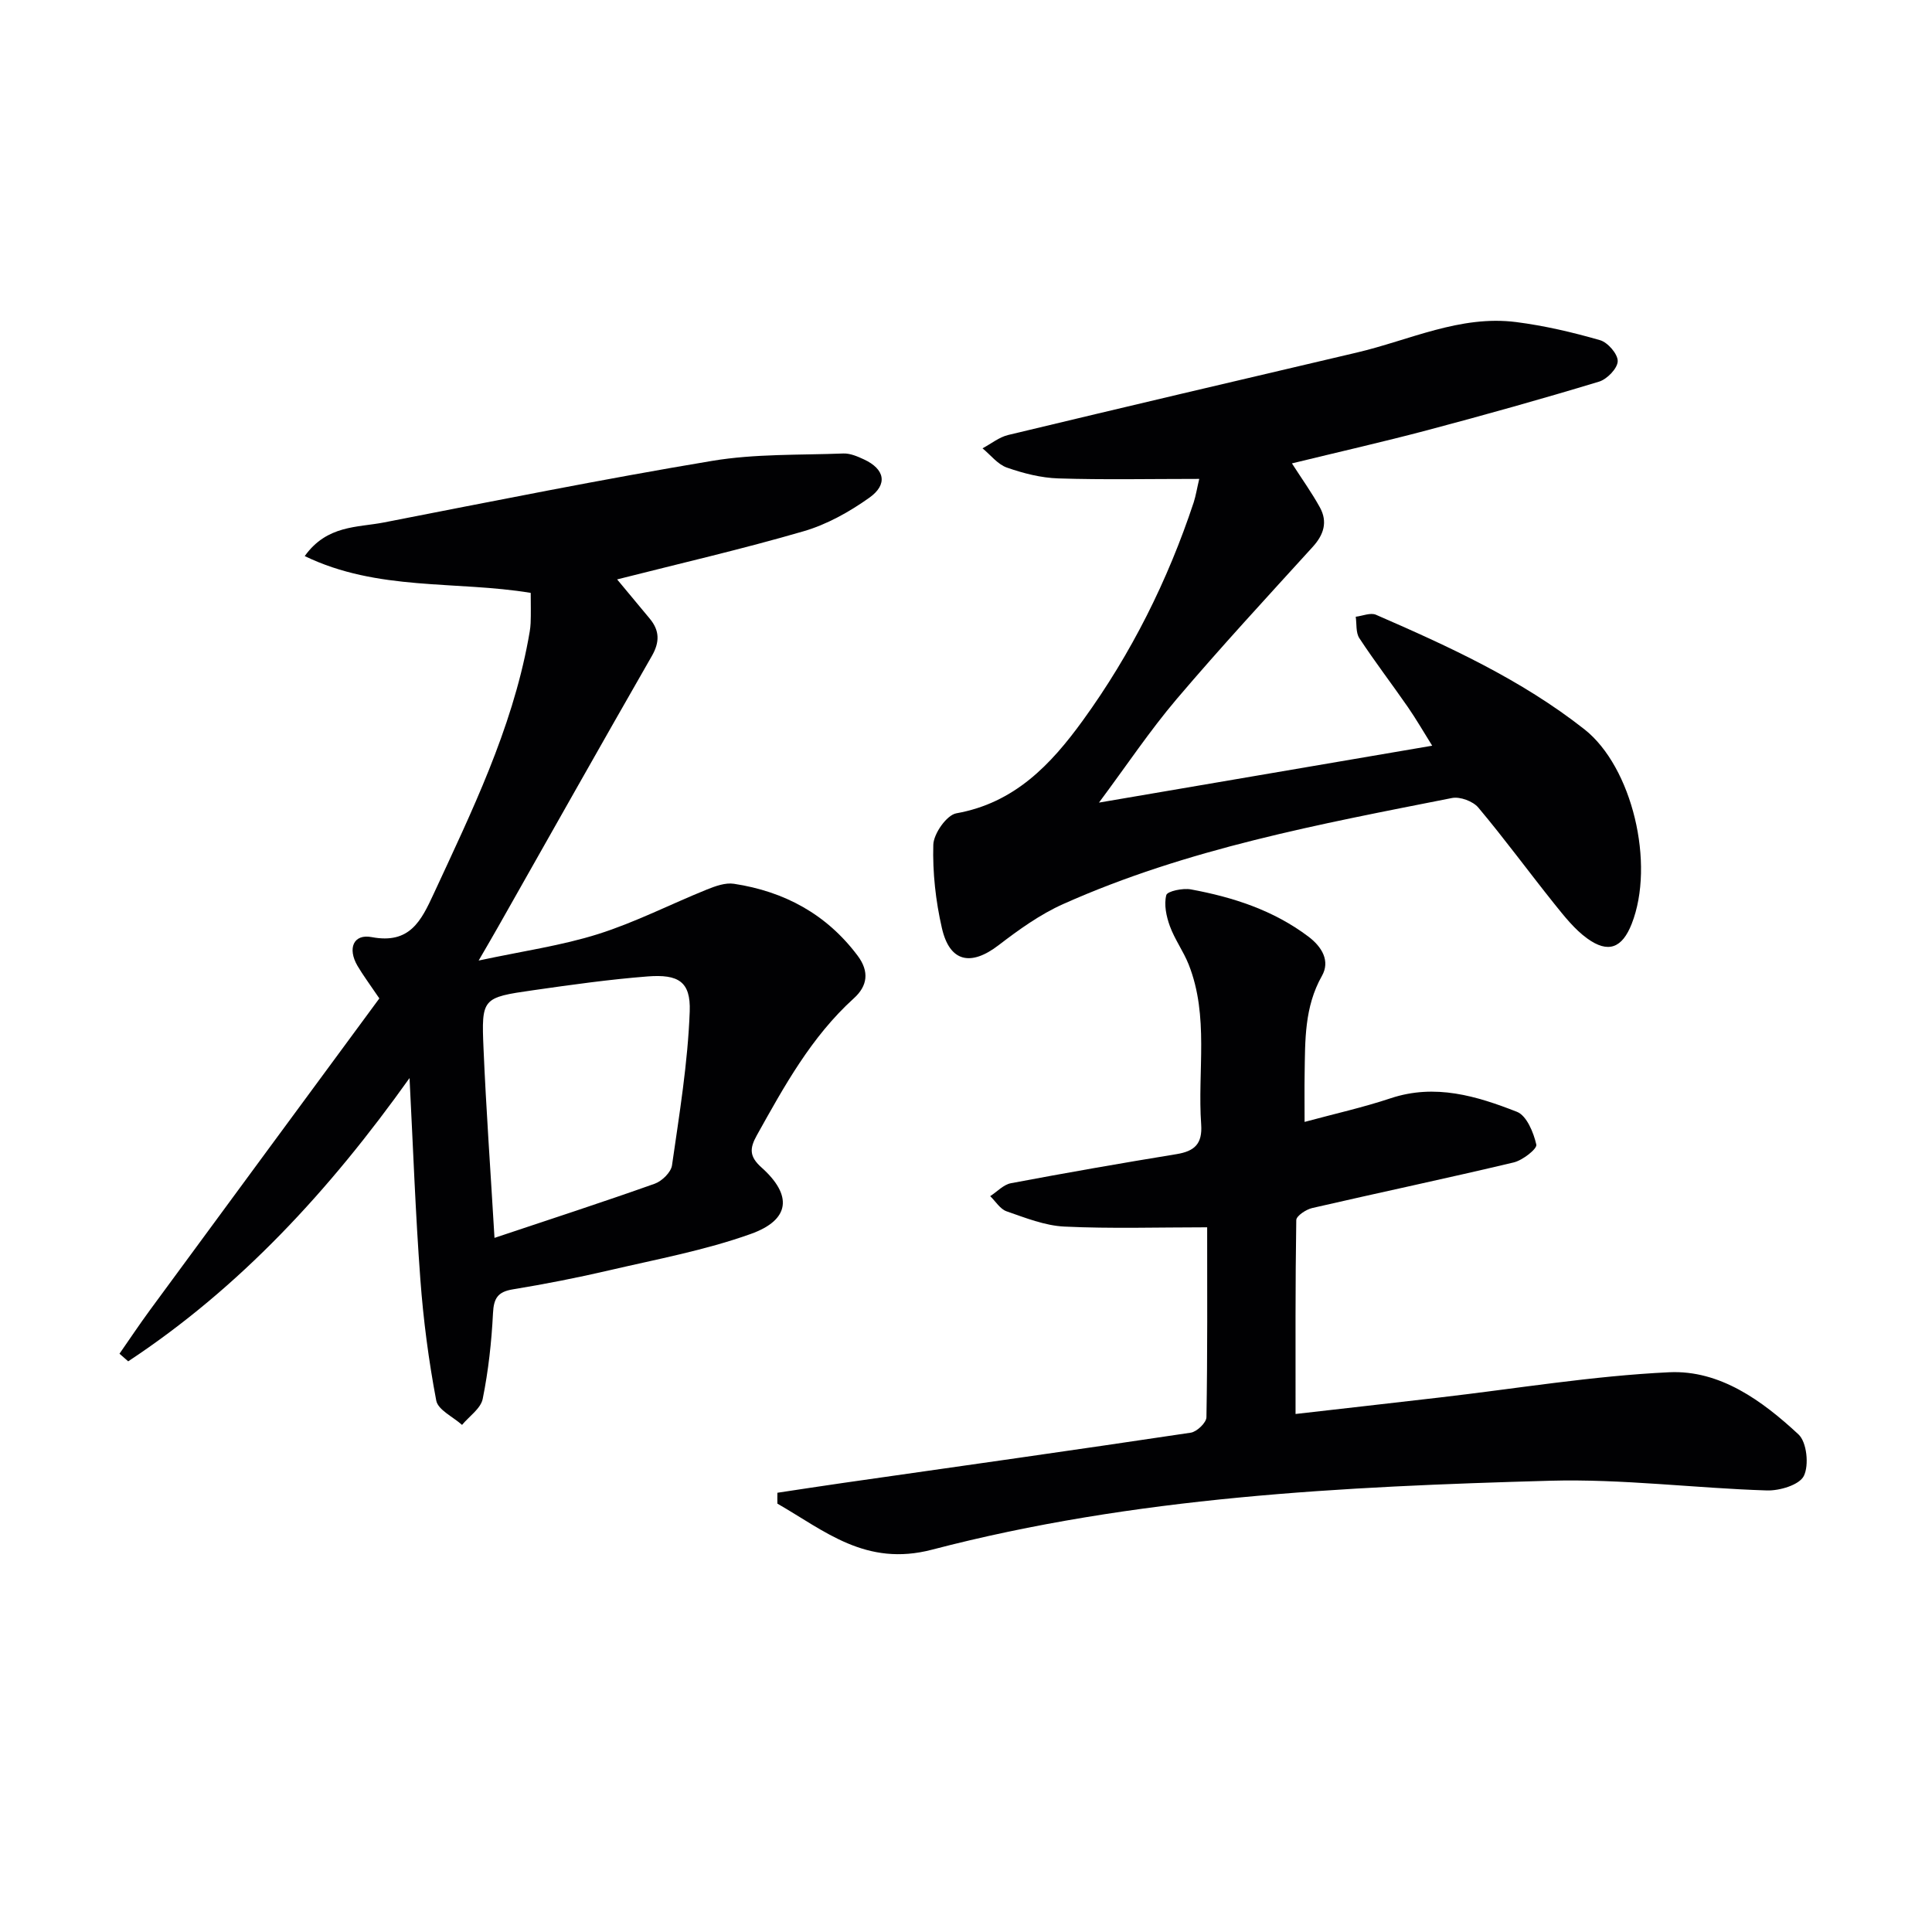 <svg enable-background="new 0 0 400 400" viewBox="0 0 400 400" xmlns="http://www.w3.org/2000/svg"><g fill="#010103"><path d="m84.79 223.2c-16.63 23.34-35.14 43.39-58.25 58.65-.6-.53-1.2-1.05-1.8-1.58 2.1-3.02 4.14-6.08 6.32-9.05 15.84-21.56 31.71-43.1 47.48-64.51-1.99-2.94-3.37-4.78-4.53-6.75-2.1-3.6-.84-6.66 2.95-5.94 7.88 1.49 10.23-3.36 12.84-8.99 7.89-17.03 16.11-33.91 19.57-52.57.21-1.14.44-2.29.49-3.45.08-1.99.02-3.98.02-6.26-15.46-2.55-31.69-.31-46.79-7.62 4.62-6.45 10.89-5.89 16.38-6.96 22.62-4.41 45.23-8.96 67.96-12.75 8.9-1.49 18.11-1.18 27.18-1.53 1.41-.05 2.92.6 4.25 1.22 4.31 1.99 5.03 5.17 1.12 7.94-4.12 2.93-8.78 5.54-13.6 6.94-12.68 3.69-25.57 6.66-38.61 9.97 2.17 2.61 4.47 5.37 6.76 8.13 2.05 2.47 2.08 4.85.42 7.74-10.67 18.6-21.18 37.28-31.75 55.94-1.05 1.86-2.13 3.7-4.1 7.1 9.19-1.97 17.16-3.09 24.73-5.48 7.7-2.43 14.99-6.18 22.51-9.22 1.77-.71 3.85-1.47 5.63-1.19 10.43 1.59 19.14 6.28 25.59 14.88 2.49 3.32 2.03 6.29-.78 8.83-8.81 7.98-14.4 18.17-20.08 28.35-1.52 2.72-1.59 4.4.97 6.68 6.44 5.76 5.94 10.84-2.24 13.76-9.45 3.38-19.45 5.23-29.27 7.52-6.61 1.54-13.3 2.85-20 3.95-3.1.51-3.94 1.84-4.09 4.93-.3 5.94-.95 11.91-2.13 17.74-.4 2-2.8 3.61-4.28 5.39-1.85-1.67-4.97-3.09-5.34-5.04-1.57-8.28-2.67-16.68-3.29-25.09-1.01-13.51-1.49-27.07-2.24-41.68zm17.59 33.09c11.66-3.9 22.46-7.41 33.16-11.21 1.5-.53 3.38-2.36 3.59-3.8 1.52-10.59 3.28-21.22 3.67-31.88.22-6.17-2.34-7.73-8.72-7.24-7.93.62-15.83 1.73-23.71 2.86-10.54 1.51-10.71 1.62-10.26 12.1.53 12.42 1.42 24.83 2.27 39.17z"/><path d="m160.95 309.06c4.54-.68 9.09-1.39 13.64-2.04 23.99-3.43 47.99-6.81 71.95-10.4 1.26-.19 3.22-2.07 3.24-3.19.23-13.13.15-26.26.15-39.33-10.14 0-19.87.31-29.56-.15-4.04-.19-8.07-1.81-11.97-3.16-1.33-.46-2.27-2.06-3.39-3.14 1.43-.92 2.75-2.39 4.3-2.68 11.4-2.15 22.84-4.15 34.29-6.02 3.7-.61 5.37-2.1 5.09-6.15-.79-11.05 1.67-22.36-2.59-33.12-1.09-2.74-2.9-5.2-3.9-7.96-.73-2.01-1.24-4.44-.73-6.4.21-.81 3.43-1.49 5.09-1.18 8.72 1.61 17.06 4.3 24.3 9.75 2.9 2.18 4.56 5.11 2.83 8.16-3.65 6.46-3.47 13.37-3.58 20.32-.05 2.98-.01 5.97-.01 9.91 6.25-1.69 12.13-3 17.83-4.9 9.21-3.06 17.8-.46 26.14 2.81 2.01.79 3.44 4.28 4.01 6.79.2.87-2.83 3.25-4.69 3.69-13.87 3.3-27.82 6.24-41.71 9.44-1.27.29-3.29 1.63-3.3 2.5-.21 13.27-.15 26.54-.15 40.14 9.55-1.09 19.72-2.24 29.89-3.42 15.82-1.83 31.6-4.47 47.47-5.22 10.51-.49 19.27 5.9 26.77 12.87 1.72 1.6 2.21 6.35 1.11 8.59-.92 1.87-5.03 3.1-7.68 3.01-14.95-.47-29.91-2.42-44.81-2.01-43.04 1.2-86.11 3.32-128 14.27-13.72 3.59-22.19-3.88-32.03-9.53-.02-.73-.01-1.49 0-2.25z"/><path d="m248.29 99.15c-10.29 0-19.73.2-29.16-.1-3.59-.11-7.25-1.05-10.66-2.24-1.92-.67-3.38-2.62-5.05-3.99 1.77-.94 3.43-2.31 5.31-2.76 24.03-5.77 48.09-11.42 72.15-17.06 10.93-2.56 21.4-7.8 33.02-6.32 5.86.75 11.68 2.11 17.37 3.75 1.61.46 3.71 2.89 3.66 4.36-.04 1.49-2.21 3.73-3.88 4.23-11.74 3.56-23.57 6.87-35.43 10.02-9.28 2.46-18.65 4.58-28.14 6.9 2.12 3.3 4.14 6.11 5.8 9.13 1.63 2.98.8 5.63-1.49 8.15-9.49 10.43-19.06 20.79-28.19 31.53-5.55 6.54-10.34 13.73-16.07 21.42 23.44-4 45.79-7.82 68.99-11.78-1.76-2.81-3.29-5.47-5.03-7.99-3.31-4.78-6.86-9.41-10.05-14.27-.76-1.15-.53-2.94-.75-4.44 1.41-.17 3.06-.9 4.19-.41 15.1 6.57 30.04 13.4 43.15 23.71 9.89 7.78 14.69 27.85 9.79 40.3-1.97 4.99-4.84 6.16-9.2 3.01-2.62-1.89-4.73-4.58-6.79-7.14-5.3-6.62-10.31-13.47-15.76-19.96-1.1-1.31-3.78-2.31-5.45-1.98-27.35 5.41-54.83 10.48-80.51 21.96-4.78 2.14-9.19 5.31-13.37 8.52-5.74 4.4-10.12 3.5-11.73-3.55-1.29-5.61-1.94-11.5-1.78-17.24.06-2.3 2.77-6.16 4.76-6.52 12.06-2.15 19.56-10.06 26.21-19.24 10.02-13.83 17.58-28.96 22.95-45.16.44-1.39.67-2.86 1.14-4.84z"/></g></svg>